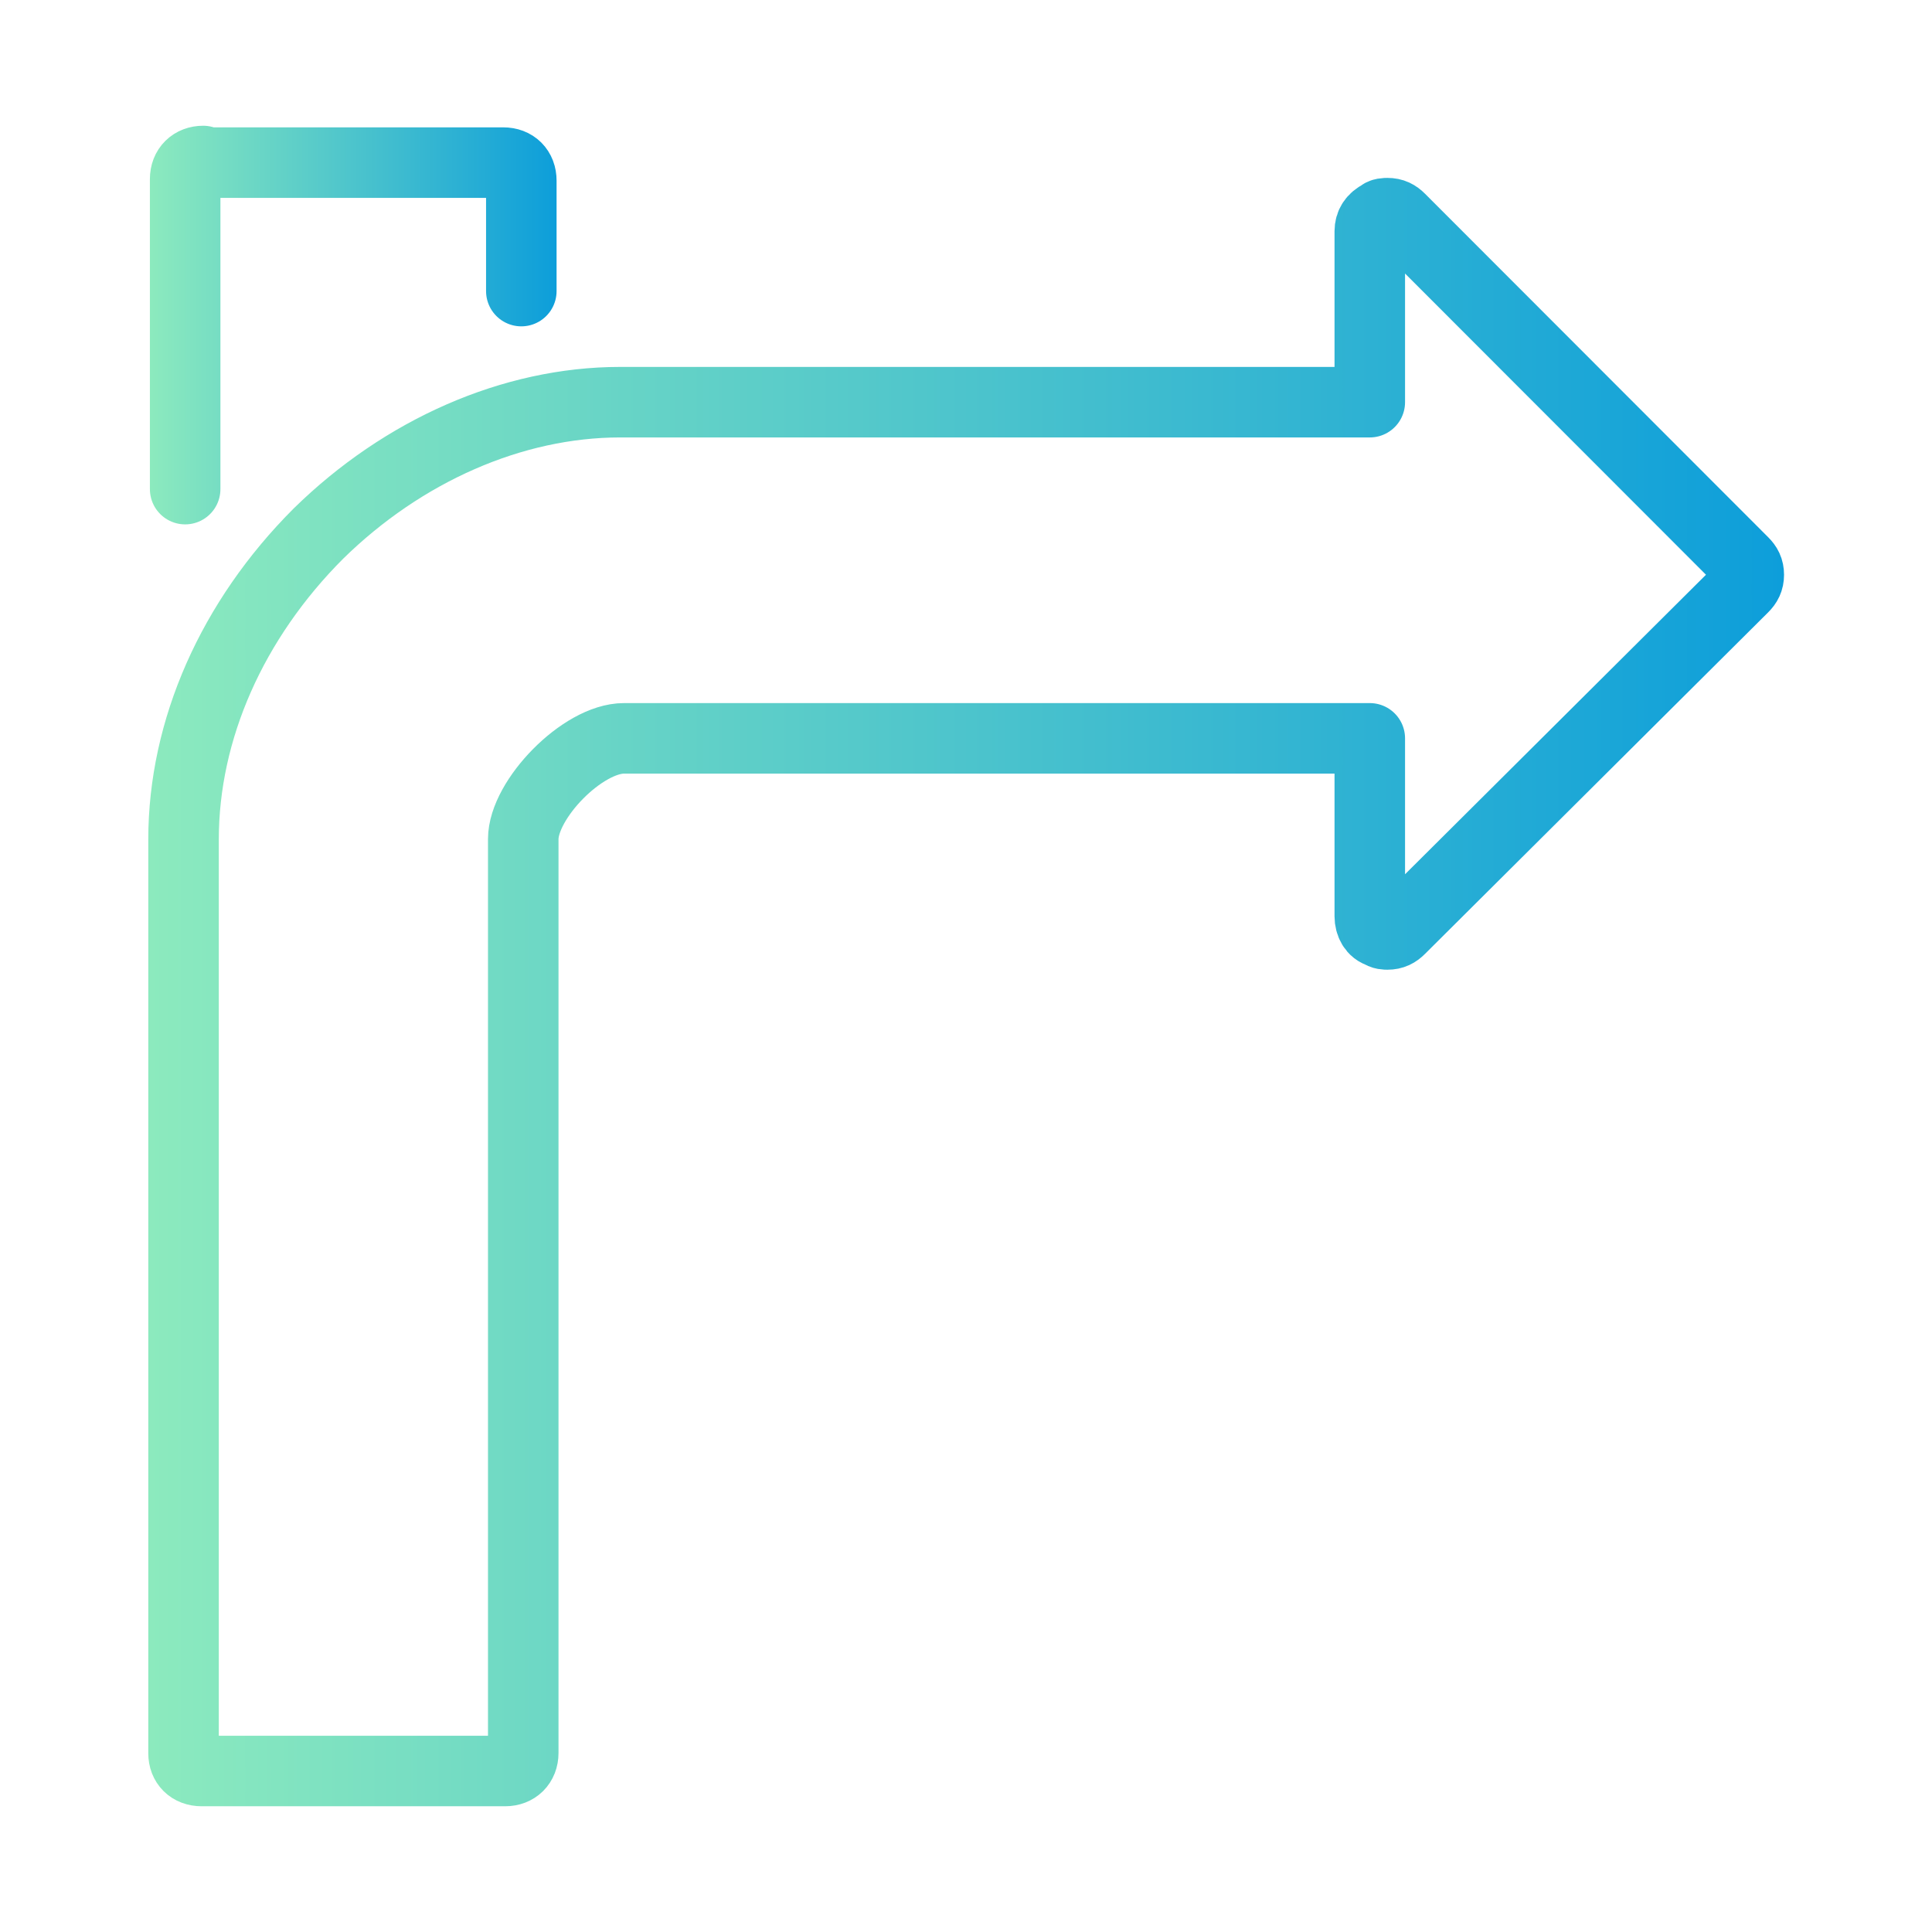 <?xml version="1.0" encoding="UTF-8"?> <svg xmlns="http://www.w3.org/2000/svg" xmlns:xlink="http://www.w3.org/1999/xlink" id="Layer_8" version="1.1" viewBox="0 0 60 60"><defs><style> .st0 { stroke: url(#New_Gradient_Swatch_11); } .st0, .st1 { fill: none; stroke-linecap: round; stroke-linejoin: round; stroke-width: 2.19px; } .st1 { stroke: url(#New_Gradient_Swatch_1); } </style><linearGradient id="New_Gradient_Swatch_1" data-name="New Gradient Swatch 1" x1="4.61" y1="29.14" x2="55.4" y2="29.14" gradientTransform="translate(0 59.95) scale(1 -1)" gradientUnits="userSpaceOnUse"><stop offset="0" stop-color="#8ceabe"></stop><stop offset="1" stop-color="#0d9eda"></stop></linearGradient><linearGradient id="New_Gradient_Swatch_11" data-name="New Gradient Swatch 1" x1="4.66" y1="49.86" x2="17.28" y2="49.86" xlink:href="#New_Gradient_Swatch_1"></linearGradient></defs><path class="st1" d="M19.26,12.49c-3.35,0-6.75,1.51-9.37,4.08-2.68,2.68-4.19,6.09-4.19,9.5v28.38c0,.33.22.55.56.55h9.43c.33,0,.56-.22.56-.56v-28.38c0-1.23,1.84-3.13,3.13-3.13h23.16v5.53c0,.22.11.45.33.5.06.06.17.06.22.06.17,0,.28-.06.39-.17l10.66-10.61c.11-.11.17-.22.17-.39s-.06-.28-.17-.39l-10.66-10.67c-.11-.11-.22-.17-.39-.17-.06,0-.17,0-.22.06-.22.11-.33.28-.33.5v5.31h-23.28Z"></path><path class="st0" d="M16.19,9.04v-3.43c0-.34-.22-.56-.56-.56H6.31v-.05c-.33,0-.56.22-.56.56v9.63"></path></svg> 